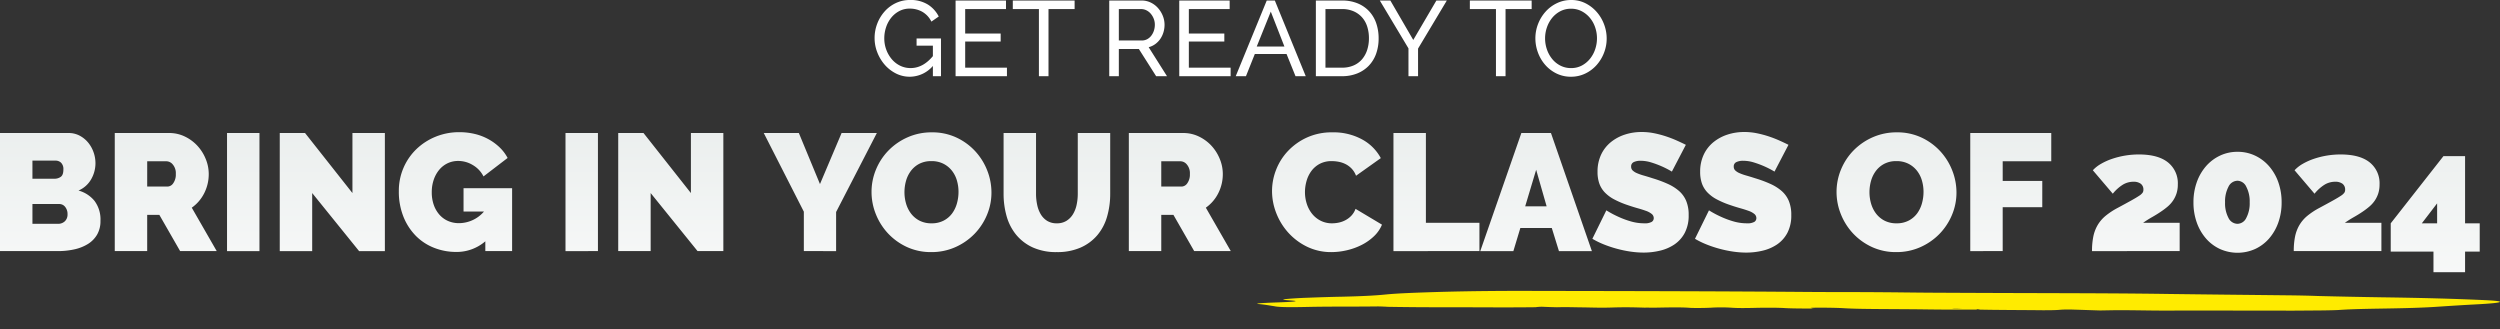<svg xmlns="http://www.w3.org/2000/svg" width="985.341" height="129.678"><rect width="100%" height="100%" fill="#333333" stroke="none"/><defs><linearGradient id="a" x1=".5" x2=".5" y2="1" gradientUnits="objectBoundingBox"><stop offset="0" stop-color="#e9edec"/><stop offset="1" stop-color="#fff"/></linearGradient></defs><g data-name="Group 2438"><path data-name="Path 29432" d="M367.683 25.998a12.081 12.081 0 0 1-9.072 4.242 11.934 11.934 0 0 1-5.523-1.3 14.583 14.583 0 0 1-4.388-3.425 16.478 16.478 0 0 1-2.919-4.851 15.281 15.281 0 0 1-1.071-5.628 15.723 15.723 0 0 1 1.05-5.733 15.648 15.648 0 0 1 2.9-4.788 13.709 13.709 0 0 1 4.41-3.3 12.746 12.746 0 0 1 5.544-1.218 12.882 12.882 0 0 1 7.119 1.806 11.973 11.973 0 0 1 4.263 4.7l-2.9 2.016a9.054 9.054 0 0 0-3.57-3.864 9.967 9.967 0 0 0-5-1.26 8.6 8.6 0 0 0-4.116.987 10.125 10.125 0 0 0-3.15 2.6 12.007 12.007 0 0 0-2.016 3.738 13.665 13.665 0 0 0-.714 4.389 12.715 12.715 0 0 0 .8 4.515 12.391 12.391 0 0 0 2.184 3.738 10.142 10.142 0 0 0 3.276 2.541 9.244 9.244 0 0 0 4.116.924q4.872 0 8.778-4.7v-4.116h-6.426v-2.856h9.618V30.03h-3.192Zm29.19.672v3.36h-20.244V.21H396.5v3.36h-16.086v9.66H394.4v3.15h-13.986v10.29Zm26.67-23.1h-10.29v26.46h-3.78V3.57h-10.29V.21h24.36Zm13.65 26.46V.21h12.768a8.094 8.094 0 0 1 3.633.82 9.137 9.137 0 0 1 2.856 2.184 10.423 10.423 0 0 1 1.869 3.066 9.356 9.356 0 0 1 .672 3.465 10.256 10.256 0 0 1-.441 3 9.293 9.293 0 0 1-1.26 2.625 8.437 8.437 0 0 1-1.974 2.016 7.7 7.7 0 0 1-2.583 1.218l7.224 11.426h-4.284l-6.8-10.71h-7.9v10.71Zm3.78-14.07H450a4.436 4.436 0 0 0 2.121-.5 5.044 5.044 0 0 0 1.617-1.365 6.606 6.606 0 0 0 1.05-1.995 7.389 7.389 0 0 0 .378-2.352 6.383 6.383 0 0 0-.441-2.373 6.965 6.965 0 0 0-1.176-1.974 5.323 5.323 0 0 0-1.722-1.344 4.67 4.67 0 0 0-2.079-.483h-8.778Zm44.058 10.71v3.36h-20.244V.21h19.866v3.36h-16.086v9.66h13.986v3.15h-13.986v10.29ZM499.269.21h3.192l12.18 29.82h-4.032l-3.528-8.736h-12.516l-3.486 8.736h-4.032Zm6.972 18.144-5.376-13.776-5.544 13.776Zm12.39 11.676V.21h10.332a15.651 15.651 0 0 1 6.279 1.176 12.808 12.808 0 0 1 4.515 3.192 13.287 13.287 0 0 1 2.709 4.725 18.146 18.146 0 0 1 .9 5.775 17.783 17.783 0 0 1-1.005 6.152 13.192 13.192 0 0 1-2.9 4.7 12.985 12.985 0 0 1-4.557 3.024 15.818 15.818 0 0 1-5.941 1.076Zm20.916-14.952a14.87 14.87 0 0 0-.693-4.641 9.956 9.956 0 0 0-2.054-3.633 9.605 9.605 0 0 0-3.343-2.374 11.139 11.139 0 0 0-4.494-.861h-6.552v23.1h6.552a11.166 11.166 0 0 0 4.557-.882 9.133 9.133 0 0 0 3.318-2.436 10.745 10.745 0 0 0 2.016-3.675 14.728 14.728 0 0 0 .693-4.598ZM547.989.21l9.03 15.54L566.133.21h4.116l-11.34 18.942V30.03h-3.78V19.068L543.831.21Zm55.692 3.36h-10.29v26.46h-3.78V3.57h-10.29V.21h24.36Zm15.498 26.67a12.724 12.724 0 0 1-5.733-1.281 14.147 14.147 0 0 1-4.431-3.4 15.469 15.469 0 0 1-2.856-4.851 16.008 16.008 0 0 1-1.008-5.586 15.5 15.5 0 0 1 1.071-5.712 15.746 15.746 0 0 1 2.961-4.83 14.242 14.242 0 0 1 4.473-3.339 12.794 12.794 0 0 1 5.607-1.239 12.263 12.263 0 0 1 5.712 1.323 14.629 14.629 0 0 1 4.41 3.465 15.79 15.79 0 0 1 2.856 4.851 15.722 15.722 0 0 1 1.008 5.523 15.5 15.5 0 0 1-1.071 5.712 15.693 15.693 0 0 1-2.94 4.809 14.148 14.148 0 0 1-4.452 3.318 12.794 12.794 0 0 1-5.607 1.237Zm-10.206-15.12a13.31 13.31 0 0 0 .735 4.389 12.127 12.127 0 0 0 2.079 3.759 10.064 10.064 0 0 0 3.234 2.6 9.093 9.093 0 0 0 4.2.966 8.812 8.812 0 0 0 4.284-1.029 10.465 10.465 0 0 0 3.213-2.688 12.007 12.007 0 0 0 2.016-3.759 13.459 13.459 0 0 0 .693-4.242 13.31 13.31 0 0 0-.735-4.389 11.642 11.642 0 0 0-2.1-3.738 10.508 10.508 0 0 0-3.234-2.583 8.875 8.875 0 0 0-4.137-.966 8.961 8.961 0 0 0-4.284 1.008 10.336 10.336 0 0 0-3.213 2.646 12.081 12.081 0 0 0-2.037 3.738 13.223 13.223 0 0 0-.714 4.288Z" fill="#fff"/><path data-name="Path 29431" d="M496.068 119.83c2.822.272 4.235.567 6.353.89q2.121.503 12.678.259c9.854-.212 18.302-.08 27.457-.2 1.408-.024 2.818.072 4.227.127l-.7.012c7.043.117 14.086.194 21.83.18 12.674-.022 23.943.141 37.317-.012a16.28 16.28 0 0 1 3.518-.141c1.41.055 2.818.11 4.931.153 4.223-.113 7.042.038 10.563.056 3.522.059 7.045.197 11.266.044 5.63-.179 9.153-.04 12.675.058 1.408-.024 2.113.003 3.521.019 5.631-.098 10.558-.224 14.083.034 1.41.136 5.635.102 8.449-.027a63.894 63.894 0 0 1 8.45.012c2.115.163 5.635.142 9.857.028 4.224-.074 8.448-.067 11.268.124 2.82.15 7.044.157 11.269.163 0-.04-.7-.028-.702-.068s-.702-.148-.703-.188c.699-.092 2.815-.089 3.519-.101 3.52.018 7.042.077 9.157.2 4.23.286 10.567.336 17.609.373 4.93.034 10.563.056 15.493.13 6.338.089 12.675.098 19.716.055l-.003-.16c-1.409-.015-3.521-.018-4.93-.074-1.408.025-2.817.01-3.52.022a9.606 9.606 0 0 1-1.41-.095c.7.027 1.407-.025 2.112.003l2.114.083c2.113.043 4.225.046 5.634.061s1.41.096.003.16c7.748.185 17.605.173 26.056.266 2.816-.01 4.929-.006 7.038-.203 1.406-.105 3.518-.102 4.928-.046 3.522.098 7.045.237 10.567.335l5.631-.098c7.04-.043 12.677.139 19.014.148 17.602-.027 34.505-.002 51.399.023 3.52-.021 7.744-.055 11.968-.089 2.112-.036 4.927-.086 6.334-.19 5.626-.378 11.962-.449 19-.572 6.336-.11 13.374-.273 19-.651 4.923-.326 9.846-.652 15.474-.95 11.96-.61 12.651-1.302 3.49-1.702q-16.915-.785-40.151-1.1-12.678-.198-25.357-.517c-3.523-.138-7.75-.225-11.975-.27-15.493-.17-31.69-.328-47.183-.537-14.79-.222-30.28-.272-45.772-.322-16.195-.037-31.686-.087-47.177-.176-7.042-.037-14.085-.155-21.127-.192-9.155-.08-19.011-.028-28.166-.108-34.51-.278-69.712-.344-105.623-.396-12.675-.059-26.052.015-40.126.42-8.444.268-15.481.51-20.401.997-4.218.433-9.846.692-16.888.855-4.927.086-9.15.24-13.371.393s-7.739.375-9.846.652c-.696.252 2.118.363 3.529.498 2.115.164 1.415.376-2.103.557-2.814.13-6.333.23-8.443.348-2.825.128-4.23.312-2.82.448Zm50.714 1.076Zm66.189.205Zm214.77 1.252Z" fill="#ffeb00"/><path data-name="Path 29430" d="M-278.3 4.934a10.6 10.6 0 0 1-1.311 5.408 10.627 10.627 0 0 1-3.605 3.7 16.989 16.989 0 0 1-5.343 2.131 29.252 29.252 0 0 1-6.457.688H-317.9v-46.54h27.008a9.185 9.185 0 0 1 4.392 1.049 10.966 10.966 0 0 1 3.343 2.72 12.467 12.467 0 0 1 2.131 3.8 12.978 12.978 0 0 1 .754 4.359 12.623 12.623 0 0 1-1.672 6.26A10.506 10.506 0 0 1-286.957-7a12.286 12.286 0 0 1 6.326 4.1 12.209 12.209 0 0 1 2.331 7.834Zm-12.98-2.622a4.42 4.42 0 0 0-.92-2.852 2.888 2.888 0 0 0-2.36-1.147h-10.554v7.8h10.1a3.8 3.8 0 0 0 2.655-.983 3.616 3.616 0 0 0 1.076-2.818ZM-305.115-18.8v7.145h8.719a4.222 4.222 0 0 0 2.396-.717q1.082-.721 1.082-2.884a3.493 3.493 0 0 0-.918-2.72A3.143 3.143 0 0 0-296-18.8Zm32.449 35.661v-46.54h21.366a14.14 14.14 0 0 1 6.3 1.41 16.335 16.335 0 0 1 4.949 3.671 17.145 17.145 0 0 1 3.245 5.179 15.535 15.535 0 0 1 1.18 5.867 16.567 16.567 0 0 1-1.77 7.571 15.436 15.436 0 0 1-4.917 5.736l9.833 17.11h-14.42l-8.2-14.291h-4.785v14.291Zm12.783-25.431h8.063a2.829 2.829 0 0 0 2.2-1.311 5.868 5.868 0 0 0 1.016-3.671 5.272 5.272 0 0 0-1.18-3.7 3.307 3.307 0 0 0-2.36-1.278h-7.735Zm31.466 25.435v-46.544h12.783v46.544Zm33.564-22.878v22.878h-12.783v-46.544h9.964l18.683 23.665v-23.665h12.783v46.544h-10.161ZM-126.612 13a17.292 17.292 0 0 1-11.472 4.2 23.665 23.665 0 0 1-8.653-1.606 20.678 20.678 0 0 1-7.211-4.687 22.769 22.769 0 0 1-4.917-7.539A26.494 26.494 0 0 1-160.7-6.8a22.715 22.715 0 0 1 1.836-9.145 22.7 22.7 0 0 1 5.048-7.342 23.843 23.843 0 0 1 7.571-4.917 24.372 24.372 0 0 1 9.407-1.8 25.9 25.9 0 0 1 6.031.688 21.469 21.469 0 0 1 5.343 2.032 21.048 21.048 0 0 1 4.425 3.212 16.283 16.283 0 0 1 3.212 4.228l-9.505 7.276a10.717 10.717 0 0 0-4.13-4.425 11.062 11.062 0 0 0-5.834-1.672 9.523 9.523 0 0 0-4.2.918 9.807 9.807 0 0 0-3.278 2.557 12.252 12.252 0 0 0-2.163 3.9 14.975 14.975 0 0 0-.787 4.949 14.9 14.9 0 0 0 .787 4.982 11.587 11.587 0 0 0 2.2 3.835 9.774 9.774 0 0 0 3.376 2.491 10.585 10.585 0 0 0 4.392.885 13.068 13.068 0 0 0 9.833-4.589h-8.064v-9.178h19.142v24.78h-10.554Zm31.6 3.868v-46.547h12.783v46.544Zm33.561-22.882v22.879h-12.783v-46.544h9.964l18.683 23.665v-23.665H-32.8v46.544h-10.165Zm58.409-23.665L5.283-9.554l8.522-20.125H27.7L11.642 1.459v15.406H-1.076V1.328l-15.8-31.007Zm52.181 46.937a22.388 22.388 0 0 1-9.639-2.032 23.842 23.842 0 0 1-7.408-5.343 24.207 24.207 0 0 1-4.785-7.571 23.448 23.448 0 0 1-1.7-8.784 22.852 22.852 0 0 1 1.77-8.85 23.5 23.5 0 0 1 4.949-7.506 24.132 24.132 0 0 1 7.539-5.179 23.257 23.257 0 0 1 9.535-1.934 22.388 22.388 0 0 1 9.636 2.032 23.584 23.584 0 0 1 7.408 5.375 24.12 24.12 0 0 1 4.753 7.6 23.681 23.681 0 0 1 1.672 8.724A22.612 22.612 0 0 1 71.1 2.607a23.879 23.879 0 0 1-4.917 7.473 24.184 24.184 0 0 1-7.506 5.212 22.924 22.924 0 0 1-9.538 1.966ZM38.584-6.341a15.843 15.843 0 0 0 .656 4.556 11.924 11.924 0 0 0 1.967 3.9 9.935 9.935 0 0 0 3.31 2.753 10.1 10.1 0 0 0 4.753 1.049 10.044 10.044 0 0 0 4.785-1.082 9.69 9.69 0 0 0 3.31-2.819 12.131 12.131 0 0 0 1.9-3.966 16.732 16.732 0 0 0 .623-4.523 15.843 15.843 0 0 0-.656-4.556 11.224 11.224 0 0 0-2-3.868 10.1 10.1 0 0 0-3.343-2.688A10.219 10.219 0 0 0 49.2-18.6a10.1 10.1 0 0 0-4.753 1.049 9.772 9.772 0 0 0-3.31 2.786 11.812 11.812 0 0 0-1.934 3.933 16.38 16.38 0 0 0-.619 4.491ZM98.632 5.917a7.032 7.032 0 0 0 3.8-.983 7.829 7.829 0 0 0 2.557-2.589 11.911 11.911 0 0 0 1.442-3.7 20.5 20.5 0 0 0 .459-4.392v-23.932h12.783v23.928a31.992 31.992 0 0 1-1.246 9.079 19.711 19.711 0 0 1-3.868 7.309 18.291 18.291 0 0 1-6.588 4.851 22.765 22.765 0 0 1-9.341 1.77 22.233 22.233 0 0 1-9.538-1.868 18.3 18.3 0 0 1-6.523-5.015 20.163 20.163 0 0 1-3.737-7.309 32.187 32.187 0 0 1-1.18-8.817v-23.928h12.786v23.928a20.961 20.961 0 0 0 .462 4.424 11.9 11.9 0 0 0 1.439 3.737 7.635 7.635 0 0 0 2.524 2.557 7.047 7.047 0 0 0 3.769.95Zm28.385 10.948v-46.544h21.371a14.14 14.14 0 0 1 6.293 1.409 16.335 16.335 0 0 1 4.949 3.67 17.144 17.144 0 0 1 3.245 5.179 15.535 15.535 0 0 1 1.18 5.867 16.568 16.568 0 0 1-1.77 7.571 15.437 15.437 0 0 1-4.917 5.736l9.833 17.11h-14.422l-8.194-14.289H139.8v14.291ZM139.8-8.57h8.063a2.829 2.829 0 0 0 2.2-1.311 5.868 5.868 0 0 0 1.016-3.671 5.272 5.272 0 0 0-1.18-3.7 3.307 3.307 0 0 0-2.36-1.278H139.8Zm43.659 1.77a22.977 22.977 0 0 1 1.606-8.391 22.785 22.785 0 0 1 4.687-7.408 23.891 23.891 0 0 1 7.473-5.31 23.63 23.63 0 0 1 10.03-2.032 23.472 23.472 0 0 1 11.7 2.786 18.15 18.15 0 0 1 7.375 7.375l-9.768 6.949a8.224 8.224 0 0 0-1.737-2.819 8.825 8.825 0 0 0-2.393-1.77 10.249 10.249 0 0 0-2.72-.918 14.87 14.87 0 0 0-2.72-.262 9.85 9.85 0 0 0-4.753 1.082 9.78 9.78 0 0 0-3.278 2.819 12.176 12.176 0 0 0-1.9 3.933 15.92 15.92 0 0 0-.623 4.359 15.026 15.026 0 0 0 .721 4.654 12.139 12.139 0 0 0 2.1 3.933 10.258 10.258 0 0 0 3.376 2.72 9.769 9.769 0 0 0 4.49 1.016 12.809 12.809 0 0 0 2.688-.295 9.995 9.995 0 0 0 2.655-.983 8.962 8.962 0 0 0 2.294-1.77 7.846 7.846 0 0 0 1.605-2.654l10.423 6.228a13.264 13.264 0 0 1-3.179 4.589 20.182 20.182 0 0 1-4.851 3.409 25.718 25.718 0 0 1-5.834 2.1 26.837 26.837 0 0 1-6.064.721 21.569 21.569 0 0 1-9.473-2.065 24.024 24.024 0 0 1-7.408-5.474 24.905 24.905 0 0 1-4.818-7.735 23.784 23.784 0 0 1-1.704-8.787Zm47.854 23.665v-46.544H244.1V5.72h21.1v11.145Zm50.411-46.543h11.669l16.126 46.543h-12.98l-2.819-9.112h-12.39l-2.753 9.112h-13.045Zm9.964 28.909-4.13-14.422-4.326 14.422Zm49.362-13.7a35.717 35.717 0 0 0-4.064-2.1 37.158 37.158 0 0 0-3.966-1.475 14.313 14.313 0 0 0-4.294-.688 5.966 5.966 0 0 0-2.72.524 1.833 1.833 0 0 0-1.016 1.77 2.042 2.042 0 0 0 .59 1.508 5.591 5.591 0 0 0 1.7 1.082 21.394 21.394 0 0 0 2.72.948q1.606.459 3.638 1.114a47.67 47.67 0 0 1 5.8 2.163 18 18 0 0 1 4.425 2.786 10.722 10.722 0 0 1 2.819 3.9 14.125 14.125 0 0 1 .983 5.572 14.677 14.677 0 0 1-1.541 7.047 12.631 12.631 0 0 1-4.064 4.556 17.166 17.166 0 0 1-5.7 2.458 27.615 27.615 0 0 1-6.392.754 36.2 36.2 0 0 1-5.244-.393 45.507 45.507 0 0 1-5.343-1.114 46.747 46.747 0 0 1-5.113-1.7 32.683 32.683 0 0 1-4.556-2.229L315.222.8a38.6 38.6 0 0 0 4.785 2.557 33.932 33.932 0 0 0 4.753 1.77 18.94 18.94 0 0 0 5.408.787 5.5 5.5 0 0 0 2.917-.557 1.708 1.708 0 0 0 .819-1.475 2.109 2.109 0 0 0-.819-1.672A7.5 7.5 0 0 0 330.824 1q-1.442-.524-3.31-1.049t-3.966-1.246a34.285 34.285 0 0 1-5.31-2.262 14.4 14.4 0 0 1-3.671-2.753 9.836 9.836 0 0 1-2.131-3.507 13.666 13.666 0 0 1-.688-4.523 15.64 15.64 0 0 1 1.409-6.818 14 14 0 0 1 3.835-4.917 17.156 17.156 0 0 1 5.539-2.983 21.1 21.1 0 0 1 6.588-1.016 25.016 25.016 0 0 1 4.982.492 39.83 39.83 0 0 1 4.687 1.246 44.924 44.924 0 0 1 4.228 1.639q1.967.885 3.54 1.672Zm40.447 0a35.715 35.715 0 0 0-4.064-2.1 37.151 37.151 0 0 0-3.966-1.475 14.313 14.313 0 0 0-4.294-.688 5.966 5.966 0 0 0-2.721.524 1.833 1.833 0 0 0-1.016 1.77 2.042 2.042 0 0 0 .59 1.508 5.591 5.591 0 0 0 1.7 1.082 21.392 21.392 0 0 0 2.72.951q1.606.459 3.638 1.114a47.669 47.669 0 0 1 5.8 2.163 18 18 0 0 1 4.425 2.786 10.722 10.722 0 0 1 2.819 3.9 14.126 14.126 0 0 1 .983 5.572 14.677 14.677 0 0 1-1.541 7.047 12.63 12.63 0 0 1-4.064 4.556 17.166 17.166 0 0 1-5.7 2.458 27.614 27.614 0 0 1-6.392.754 36.2 36.2 0 0 1-5.244-.393 45.507 45.507 0 0 1-5.343-1.114 46.749 46.749 0 0 1-5.113-1.7 32.684 32.684 0 0 1-4.556-2.229L355.669.8a38.6 38.6 0 0 0 4.785 2.557 33.935 33.935 0 0 0 4.753 1.77 18.94 18.94 0 0 0 5.408.787 5.5 5.5 0 0 0 2.917-.557 1.708 1.708 0 0 0 .819-1.475 2.109 2.109 0 0 0-.819-1.672A7.5 7.5 0 0 0 371.271 1q-1.442-.524-3.31-1.049t-3.966-1.246a34.288 34.288 0 0 1-5.31-2.262 14.4 14.4 0 0 1-3.671-2.753 9.835 9.835 0 0 1-2.13-3.507 13.665 13.665 0 0 1-.688-4.523 15.641 15.641 0 0 1 1.409-6.818 14 14 0 0 1 3.835-4.917 17.156 17.156 0 0 1 5.539-2.983 21.1 21.1 0 0 1 6.588-1.016 25.017 25.017 0 0 1 4.982.492 39.829 39.829 0 0 1 4.687 1.246 44.931 44.931 0 0 1 4.228 1.639q1.967.885 3.54 1.672Zm47.986 31.728a22.388 22.388 0 0 1-9.636-2.032 23.842 23.842 0 0 1-7.408-5.343 24.207 24.207 0 0 1-4.785-7.571 23.448 23.448 0 0 1-1.7-8.784 22.852 22.852 0 0 1 1.77-8.85 23.5 23.5 0 0 1 4.949-7.506 24.132 24.132 0 0 1 7.539-5.179 23.257 23.257 0 0 1 9.538-1.934 22.388 22.388 0 0 1 9.636 2.032 23.584 23.584 0 0 1 7.408 5.375 24.12 24.12 0 0 1 4.753 7.6 23.682 23.682 0 0 1 1.672 8.719 22.613 22.613 0 0 1-1.77 8.817 23.879 23.879 0 0 1-4.917 7.473 24.183 24.183 0 0 1-7.506 5.212 22.925 22.925 0 0 1-9.543 1.97Zm-10.554-23.6a15.843 15.843 0 0 0 .656 4.556 11.925 11.925 0 0 0 1.967 3.9 9.935 9.935 0 0 0 3.31 2.753 10.1 10.1 0 0 0 4.753 1.049 10.044 10.044 0 0 0 4.785-1.082 9.69 9.69 0 0 0 3.31-2.819 12.13 12.13 0 0 0 1.9-3.966 16.733 16.733 0 0 0 .623-4.523 15.843 15.843 0 0 0-.656-4.556 11.224 11.224 0 0 0-2-3.868 10.1 10.1 0 0 0-3.343-2.688 10.218 10.218 0 0 0-4.687-1.016 10.1 10.1 0 0 0-4.753 1.049 9.772 9.772 0 0 0-3.31 2.786 11.812 11.812 0 0 0-1.934 3.933 16.381 16.381 0 0 0-.621 4.492Zm39.726 23.206v-46.544h31.925v11.144h-19.143v7.735h15.6V-.442h-15.6v17.307Zm47.985 0a28.225 28.225 0 0 1 .524-5.769 14.741 14.741 0 0 1 1.7-4.49 13.88 13.88 0 0 1 3.048-3.573 28.239 28.239 0 0 1 4.622-3.081q3.54-1.9 5.6-3.048t3.114-1.868a4.749 4.749 0 0 0 1.352-1.214 2.063 2.063 0 0 0 .295-1.082 2.835 2.835 0 0 0-1.049-2.425 4.71 4.71 0 0 0-2.884-.787 8.08 8.08 0 0 0-4.1 1.114 15.922 15.922 0 0 0-4.032 3.605l-7.867-9.243a13.373 13.373 0 0 1 3.212-2.524 24.169 24.169 0 0 1 4.359-1.967 32.984 32.984 0 0 1 10.587-1.737q7.539 0 11.439 3.114a10.49 10.49 0 0 1 3.9 8.686 11.388 11.388 0 0 1-.524 3.605 11.2 11.2 0 0 1-1.409 2.852A11.878 11.878 0 0 1 536.4-.638a29.289 29.289 0 0 1-2.622 1.967q-1.639 1.114-3.442 2.131t-3.571 2.26h14.422v11.145Zm74.731-19.208a23.337 23.337 0 0 1-1.311 7.965 19.422 19.422 0 0 1-3.638 6.293 16.46 16.46 0 0 1-5.507 4.13 16.952 16.952 0 0 1-13.832 0 16.46 16.46 0 0 1-5.507-4.13 19.421 19.421 0 0 1-3.638-6.293 23.337 23.337 0 0 1-1.311-7.965 23.337 23.337 0 0 1 1.311-7.965 19.421 19.421 0 0 1 3.638-6.293 16.851 16.851 0 0 1 5.507-4.163A15.933 15.933 0 0 1 564-22.271a15.933 15.933 0 0 1 6.916 1.508 16.851 16.851 0 0 1 5.507 4.163 19.422 19.422 0 0 1 3.638 6.293 23.337 23.337 0 0 1 1.31 7.964Zm-12.586 0a12.383 12.383 0 0 0-1.344-6.157A3.943 3.943 0 0 0 564-10.865a4.025 4.025 0 0 0-3.573 2.36 12.383 12.383 0 0 0-1.344 6.162 12.194 12.194 0 0 0 1.344 6.129A4.028 4.028 0 0 0 564 6.114a3.945 3.945 0 0 0 3.442-2.327 12.193 12.193 0 0 0 1.343-6.13Zm17.372 19.207a28.229 28.229 0 0 1 .524-5.769 14.741 14.741 0 0 1 1.7-4.49 13.88 13.88 0 0 1 3.048-3.573 28.239 28.239 0 0 1 4.622-3.081q3.54-1.9 5.6-3.048t3.114-1.868a4.75 4.75 0 0 0 1.344-1.213 2.063 2.063 0 0 0 .295-1.082 2.835 2.835 0 0 0-1.049-2.425 4.71 4.71 0 0 0-2.884-.787 8.079 8.079 0 0 0-4.1 1.114 15.921 15.921 0 0 0-4.032 3.605l-7.867-9.243a13.373 13.373 0 0 1 3.212-2.524 24.171 24.171 0 0 1 4.359-1.967 32.985 32.985 0 0 1 10.587-1.737q7.539 0 11.439 3.114a10.49 10.49 0 0 1 3.9 8.686 11.387 11.387 0 0 1-.524 3.605 11.2 11.2 0 0 1-1.409 2.852 11.876 11.876 0 0 1-2.13 2.327 29.288 29.288 0 0 1-2.606 1.968q-1.639 1.114-3.442 2.131t-3.576 2.261H620.7v11.145Zm55.065 8.325v-8.128h-16.847V5.917l20.781-26.484h8.522V5.917h5.769v11.144h-5.769v8.129Zm-4.589-19.272h6.031v-7.866Z" transform="translate(317.898 82.102)" fill="url(#a)"/></g></svg>